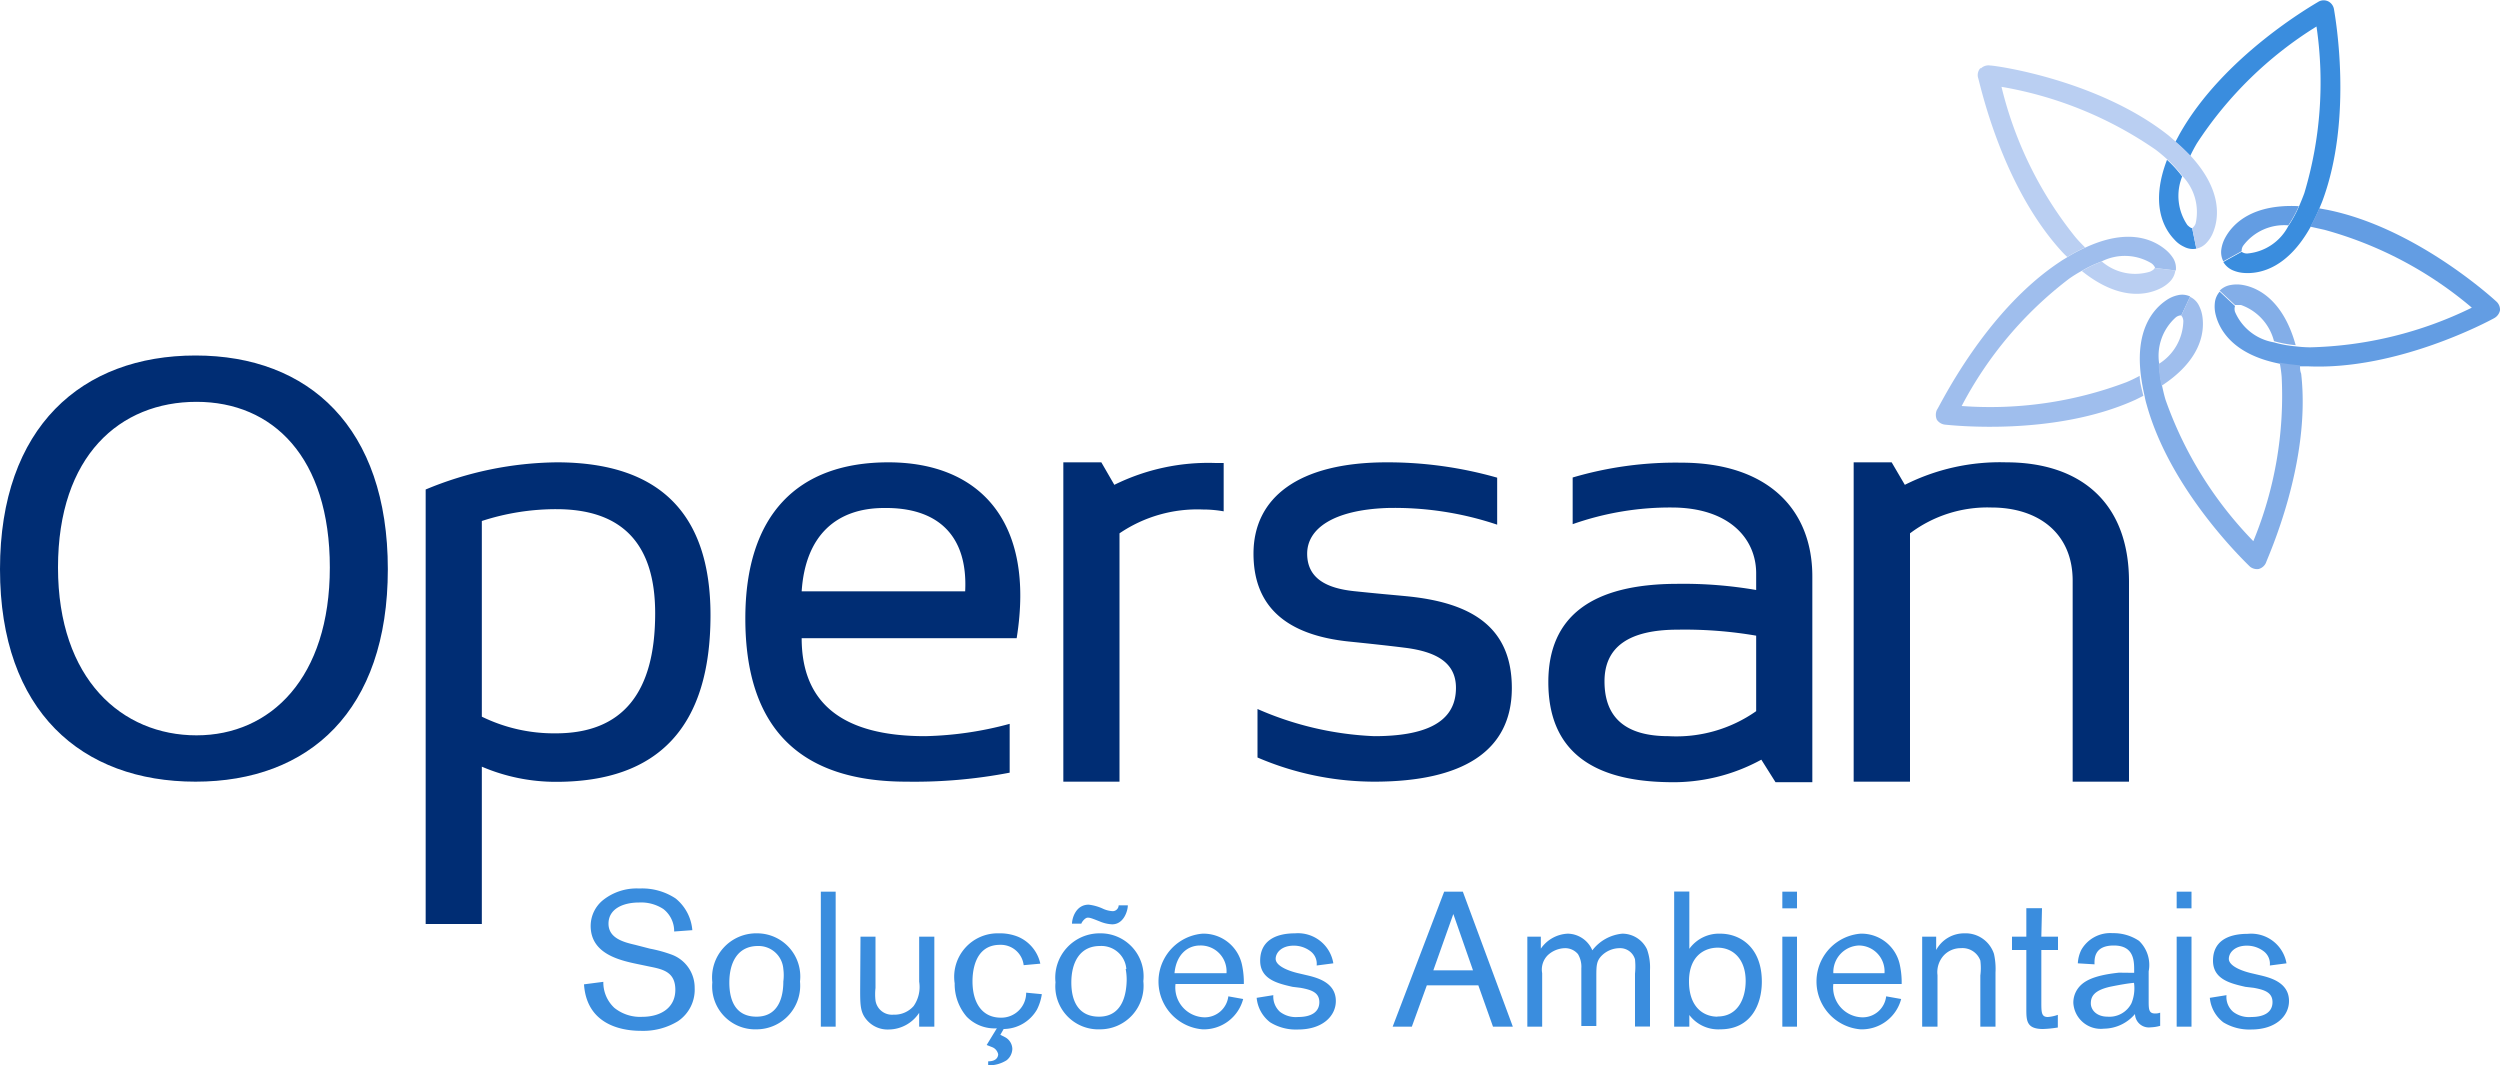 <svg xmlns="http://www.w3.org/2000/svg" viewBox="0 0 150 63.92"><defs><style>.cls-1{fill:#3a8dde;}.cls-2{fill:#639de3;}.cls-3{fill:#83aee8;}.cls-4{fill:#bacff2;}.cls-5{fill:#9fbeed;}.cls-6{fill:#002d74;}</style></defs><g id="Camada_2" data-name="Camada 2"><g id="Layer_1" data-name="Layer 1"><path class="cls-1" d="M131.24,13.5c.08.08.21.19.29.19l.25,1.23a1.12,1.12,0,0,1-.73-.11,1.74,1.74,0,0,1-.59-.44c-.7-.73-1.42-2.22-.44-4.78a7.23,7.23,0,0,1,.91,1A3.12,3.12,0,0,0,131.24,13.5Z"/><path class="cls-1" d="M139.13.09a.63.63,0,0,1,.58,0h0a.65.65,0,0,1,.33.47c.05.33,1.18,6.48-.7,11.51-.06.16-.13.31-.19.47-.17.4-.35.77-.53,1.1-1.34,2.39-2.94,2.8-3.94,2.74a2.06,2.06,0,0,1-.73-.17,1.22,1.22,0,0,1-.55-.49l1.1-.61a.55.55,0,0,0,.34.1,3.07,3.07,0,0,0,2.46-1.65,7.15,7.15,0,0,0,.63-1.15c.11-.26.22-.52.33-.82a23.14,23.14,0,0,0,.73-10,23.08,23.08,0,0,0-7.17,7c-.16.27-.29.52-.41.77-.26-.27-.55-.55-.89-.84l.24-.45C133.4,3.35,138.84.27,139.13.09Z"/><path class="cls-2" d="M137.93,12.37a7.15,7.15,0,0,1-.63,1.15,3.07,3.07,0,0,0-2.7,1.21.53.53,0,0,0-.1.34l-1.1.61a1.2,1.2,0,0,1-.12-.72,2.05,2.05,0,0,1,.24-.71C134,13.37,135.2,12.23,137.93,12.37Z"/><path class="cls-2" d="M138.62,13.6c.18-.33.36-.7.53-1.1l.49.09c5.27,1.06,9.89,5.27,10.14,5.5a.66.66,0,0,1,.22.53h0a.7.7,0,0,1-.35.47c-.29.16-5.79,3.13-11.16,2.89l-.5,0c-.44,0-.85-.09-1.22-.16-2.68-.53-3.57-1.93-3.82-2.9a2,2,0,0,1-.06-.74,1.2,1.2,0,0,1,.29-.68l.92.86a.6.6,0,0,0,0,.35,3.09,3.09,0,0,0,2.33,1.83,7,7,0,0,0,1.3.24,7.75,7.75,0,0,0,.87.06,23.25,23.25,0,0,0,9.71-2.38,23.08,23.08,0,0,0-8.84-4.67Z"/><path class="cls-3" d="M130,18a1.93,1.93,0,0,1,.68-.29,1.11,1.11,0,0,1,.73.08l-.53,1.13a.54.54,0,0,0-.33.12,3.09,3.09,0,0,0-1,2.78,7.48,7.48,0,0,0,.17,1.31c.06.27.12.55.21.85a23.19,23.19,0,0,0,5.27,8.49,22.84,22.84,0,0,0,1.7-9.85,7.13,7.13,0,0,0-.12-.86c.37.07.78.12,1.22.16,0,.16,0,.33.07.5.61,5.34-2,11-2.11,11.34a.67.67,0,0,1-.44.38h0A.68.68,0,0,1,135,34c-.24-.24-4.77-4.54-6.2-9.72a4.54,4.54,0,0,1-.12-.5c-.1-.43-.17-.83-.22-1.2C128.1,19.83,129.16,18.56,130,18Z"/><path class="cls-3" d="M134.46,18.3c-.12,0-.29,0-.36,0l-.92-.86a1.21,1.21,0,0,1,.66-.34,2.06,2.06,0,0,1,.74,0c1,.18,2.44,1,3.16,3.61a7,7,0,0,1-1.3-.24A3.11,3.11,0,0,0,134.46,18.3Z"/><path class="cls-4" d="M118.86,4.1a.65.65,0,0,1,.55-.17c.33,0,6.52.87,10.73,4.22l.38.33c.34.29.63.57.89.84,1.86,2,1.76,3.66,1.39,4.59a1.94,1.94,0,0,1-.39.64,1.14,1.14,0,0,1-.63.37l-.25-1.23a.59.59,0,0,0,.21-.29,3.11,3.11,0,0,0-.81-2.85,7.23,7.23,0,0,0-.91-1c-.2-.18-.42-.37-.67-.56a23.09,23.09,0,0,0-9.26-3.78,23,23,0,0,0,4.42,9c.2.24.4.44.6.64a8.67,8.67,0,0,0-1.07.57q-.18-.16-.36-.36c-3.63-4-4.88-10.08-5-10.41a.63.63,0,0,1,.14-.56Z"/><path class="cls-4" d="M129,16.3c.11-.05.25-.13.28-.22l1.24.15a1.15,1.15,0,0,1-.32.66,2.12,2.12,0,0,1-.61.43c-.91.44-2.55.65-4.68-1.06a7.11,7.11,0,0,1,1.2-.57A3.07,3.07,0,0,0,129,16.3Z"/><path class="cls-5" d="M123.61,15.7c.14-.1.29-.18.43-.27a8.67,8.67,0,0,1,1.07-.57c2.49-1.16,4-.55,4.8.1a2.21,2.21,0,0,1,.49.55,1.15,1.15,0,0,1,.15.72l-1.24-.15a.62.62,0,0,0-.22-.28,3.09,3.09,0,0,0-3-.11,7.11,7.11,0,0,0-1.2.57,7.93,7.93,0,0,0-.74.46,23,23,0,0,0-6.45,7.64,23.11,23.11,0,0,0,9.89-1.43,8.34,8.34,0,0,0,.79-.38c0,.37.12.77.22,1.2l-.46.23c-4.89,2.23-11.09,1.53-11.43,1.5a.68.68,0,0,1-.5-.3h0a.73.73,0,0,1,0-.58C116.42,24.3,119.12,18.66,123.61,15.7Z"/><path class="cls-5" d="M131,19.27c0-.11-.05-.28-.13-.33l.53-1.13a1.11,1.11,0,0,1,.53.51,2.12,2.12,0,0,1,.22.71c.13,1-.16,2.62-2.46,4.12a7.48,7.48,0,0,1-.17-1.31A3.11,3.11,0,0,0,131,19.27Z"/><path class="cls-6" d="M11.73,21.33C4.92,21.33,0,25.61,0,34.15S4.91,46.9,11.73,46.9s11.54-4.25,11.54-12.75S18.54,21.33,11.73,21.33Zm.06,22.79c-4.46,0-8.31-3.35-8.31-10.07s3.73-9.94,8.31-9.94,8,3.32,8,9.94S16.24,44.12,11.79,44.12Z"/><path class="cls-6" d="M33.42,27.74a20.91,20.91,0,0,0-7.88,1.63V55.44h3.37V46a11.28,11.28,0,0,0,4.45.91q9.27,0,9.27-10Q42.63,27.75,33.42,27.74ZM33.35,44a9.84,9.84,0,0,1-4.44-1V31.26a14.39,14.39,0,0,1,4.47-.71q5.94,0,5.93,6.26Q39.31,44,33.35,44Z"/><path class="cls-6" d="M53.3,27.74c-5.42,0-8.58,3.12-8.58,9.37q0,9.8,9.69,9.79a30.15,30.15,0,0,0,6.17-.54V43.43a20.91,20.91,0,0,1-5.07.74q-7.41,0-7.41-5.88H61C62.13,31.26,58.75,27.74,53.3,27.74Zm4.61,7.74H48.1c.22-3.36,2.09-5,4.95-5C56.26,30.44,58.08,32.12,57.91,35.48Z"/><path class="cls-6" d="M84.36,35.77c-.94-.09-1.48-.13-3.11-.3s-2.82-.75-2.82-2.25S80,30.6,83.21,30.48a19.32,19.32,0,0,1,6.62,1V28.66a24,24,0,0,0-6.62-.92c-5.32,0-8,2.13-8,5.48,0,3.09,1.86,4.89,5.8,5.28,1.18.12,2.38.25,3.33.37,2,.26,3.18,1,3,2.74s-1.83,2.56-4.89,2.56a19.35,19.35,0,0,1-7-1.63v2.91a17.78,17.78,0,0,0,7,1.45c5.31,0,8.26-1.83,8.26-5.62S88.11,36.13,84.36,35.77Z"/><path class="cls-6" d="M100.87,27.76a21.87,21.87,0,0,0-6.51.89v2.8a17.59,17.59,0,0,1,5.93-1c3.45,0,5.08,1.86,5.08,3.95v1a25.67,25.67,0,0,0-4.7-.37q-7.77,0-7.77,5.9t7.21,6a11,11,0,0,0,5.57-1.35l.85,1.35h2.21V34.59C108.74,30.5,106,27.76,100.87,27.76Zm4.5,14.91a8.33,8.33,0,0,1-5.26,1.5q-3.84,0-3.84-3.29,0-3.1,4.4-3.1a25.36,25.36,0,0,1,4.7.36Z"/><path class="cls-6" d="M120.37,27.74a12.67,12.67,0,0,0-6.08,1.35l-.79-1.35h-2.28V46.9h3.38V32a7.72,7.72,0,0,1,4.88-1.55c2.83,0,4.88,1.55,4.88,4.39V46.9h3.38v-12C127.74,30.12,124.79,27.74,120.37,27.74Z"/><path class="cls-6" d="M66.86,29.09l-.78-1.35H63.8V46.9h3.37V32a8.3,8.3,0,0,1,5-1.43,7.18,7.18,0,0,1,1.25.11v-2.9l-.48,0A12.71,12.71,0,0,0,66.86,29.09Z"/><path class="cls-1" d="M38.33,57.86c-1.17-.24-2.89-.63-2.89-2.31A2,2,0,0,1,36.19,54a3.24,3.24,0,0,1,2.17-.69,3.64,3.64,0,0,1,2.18.6,2.73,2.73,0,0,1,1,1.9l-1.09.08a1.68,1.68,0,0,0-.65-1.35,2.44,2.44,0,0,0-1.45-.39c-1,0-1.84.4-1.84,1.27s.9,1.11,1.6,1.27l.89.23a8.23,8.23,0,0,1,1.28.35,2.11,2.11,0,0,1,1.4,2,2.28,2.28,0,0,1-1,2,4,4,0,0,1-2.21.58c-.73,0-3.25-.12-3.43-2.79l1.16-.15a2.08,2.08,0,0,0,.66,1.56,2.46,2.46,0,0,0,1.66.54c1.15,0,2-.56,2-1.62S39.8,58.16,39,58Z"/><path class="cls-1" d="M45.4,61.76a2.58,2.58,0,0,1-2.66-2.82A2.65,2.65,0,0,1,45.43,56,2.59,2.59,0,0,1,48,58.89,2.62,2.62,0,0,1,45.4,61.76ZM47,58.14a1.49,1.49,0,0,0-1.52-1.38c-1.23,0-1.72,1-1.72,2.19S44.21,61,45.39,61C46.91,61,47,59.44,47,58.89A2.86,2.86,0,0,0,47,58.14Z"/><path class="cls-1" d="M50.14,53.5v8.1h-.89V53.5Z"/><path class="cls-1" d="M51.63,56.2h.9v3.08a3.33,3.33,0,0,0,0,.75,1,1,0,0,0,1.08.85,1.52,1.52,0,0,0,1.21-.52,2,2,0,0,0,.33-1.46V56.2h.91v5.4h-.91v-.83a2.21,2.21,0,0,1-1.84,1A1.64,1.64,0,0,1,52,61.19c-.39-.45-.39-.92-.39-1.83Z"/><path class="cls-1" d="M62.51,59.65a3,3,0,0,1-.29.92,2.33,2.33,0,0,1-2,1.17l-.2.35.3.15a.82.82,0,0,1,.42.69.9.9,0,0,1-.35.69,2,2,0,0,1-1.1.3v-.24c.6,0,.6-.39.6-.42s-.07-.32-.36-.43l-.33-.13.61-1A2.33,2.33,0,0,1,58,61a3,3,0,0,1-.72-2A2.61,2.61,0,0,1,59.93,56a2.91,2.91,0,0,1,1.14.2,2.28,2.28,0,0,1,1.35,1.62l-1,.09A1.38,1.38,0,0,0,60,56.69c-1.57,0-1.65,1.71-1.65,2.19,0,1.32.6,2.18,1.7,2.18a1.49,1.49,0,0,0,1.52-1.5Z"/><path class="cls-1" d="M66,61.76a2.58,2.58,0,0,1-2.67-2.82A2.66,2.66,0,0,1,66,56a2.58,2.58,0,0,1,2.6,2.87A2.61,2.61,0,0,1,66,61.76Zm1.67-7.44c0,.32-.24,1.14-.94,1.14a2.18,2.18,0,0,1-.76-.18c-.51-.2-.57-.22-.71-.22s-.34.23-.38.36h-.56c0-.32.23-1.14,1-1.14a2.81,2.81,0,0,1,.83.23,1.62,1.62,0,0,0,.61.16.36.36,0,0,0,.36-.35Zm-.09,3.82A1.5,1.5,0,0,0,66,56.76c-1.22,0-1.72,1-1.72,2.19S64.76,61,65.94,61c1.53,0,1.64-1.59,1.66-2.14A3.38,3.38,0,0,0,67.54,58.14Z"/><path class="cls-1" d="M74.59,59.94a2.44,2.44,0,0,1-2.44,1.82,2.88,2.88,0,0,1,0-5.74,2.36,2.36,0,0,1,2.38,1.92,5,5,0,0,1,.1,1.1h-4.1a1.79,1.79,0,0,0,1.74,2,1.43,1.43,0,0,0,1.43-1.26Zm-1-1.55A1.55,1.55,0,0,0,72,56.73c-.77,0-1.43.57-1.53,1.66Z"/><path class="cls-1" d="M77.55,59.21c-.87-.2-1.94-.44-1.94-1.57S76.45,56,77.7,56A2.15,2.15,0,0,1,80,57.8l-1,.13a.94.94,0,0,0-.39-.87,1.64,1.64,0,0,0-1-.32c-.71,0-1.07.42-1.07.79s.58.67,1.3.85l.51.12c.65.15,1.8.43,1.8,1.56,0,.89-.78,1.71-2.27,1.71a2.93,2.93,0,0,1-1.67-.43,2.09,2.09,0,0,1-.81-1.47l1-.16a1.23,1.23,0,0,0,.4,1,1.57,1.57,0,0,0,1.09.31c.8,0,1.27-.31,1.27-.89s-.47-.74-1.12-.86Z"/><path class="cls-1" d="M88.7,59.12H85.61l-.9,2.48H83.56l3.09-8.1h1.12l3,8.1H89.58Zm-.32-.9L87.2,54.84,86,58.22Z"/><path class="cls-1" d="M92.45,56.2v.72a2.07,2.07,0,0,1,1.62-.9,1.63,1.63,0,0,1,1.47,1,2.56,2.56,0,0,1,1.8-1,1.64,1.64,0,0,1,1.48.94A3.21,3.21,0,0,1,99,58.2v3.39h-.9V58.42a4.29,4.29,0,0,0,0-.86.93.93,0,0,0-.94-.67,1.55,1.55,0,0,0-1.06.45c-.3.31-.32.57-.32,1.22v3h-.9V58.11a1.49,1.49,0,0,0-.2-.86,1,1,0,0,0-.79-.36,1.57,1.57,0,0,0-1,.4,1.21,1.21,0,0,0-.36,1.1V61.6h-.89V56.2Z"/><path class="cls-1" d="M101.36,53.49v3.44a2.19,2.19,0,0,1,1.86-.91c1.17,0,2.49.8,2.49,2.88,0,1.37-.65,2.86-2.5,2.86a2.17,2.17,0,0,1-1.85-.86v.7h-.91V53.49Zm1.69,7.5c1.24,0,1.69-1.11,1.69-2.13,0-1.33-.77-2-1.68-2-.74,0-1.71.45-1.72,2S102.19,61,103.05,61Z"/><path class="cls-1" d="M107.82,53.5v1h-.88v-1Zm0,2.7v5.4h-.88V56.2Z"/><path class="cls-1" d="M114.07,59.94a2.44,2.44,0,0,1-2.44,1.82,2.88,2.88,0,0,1,0-5.74A2.35,2.35,0,0,1,114,57.94a5,5,0,0,1,.1,1.1H110a1.79,1.79,0,0,0,1.74,2,1.42,1.42,0,0,0,1.43-1.26Zm-1-1.55a1.55,1.55,0,0,0-1.55-1.66A1.6,1.6,0,0,0,110,58.39Z"/><path class="cls-1" d="M116.17,56.2V57a1.91,1.91,0,0,1,1.69-1,1.79,1.79,0,0,1,1.78,1.24,4.19,4.19,0,0,1,.09,1.12V61.6h-.91V58.53a3.5,3.5,0,0,0,0-.9,1.14,1.14,0,0,0-1.17-.74,1.39,1.39,0,0,0-1,.41,1.49,1.49,0,0,0-.4,1.21V61.6h-.92V56.2Z"/><path class="cls-1" d="M122.48,56.2h1V57h-1v3.1c0,.64,0,.92.39.92a2.23,2.23,0,0,0,.6-.13v.76a6.68,6.68,0,0,1-.89.09c-1,0-1-.51-1-1.23V57h-.86V56.2h.86V54.49h.94Z"/><path class="cls-1" d="M128.05,58.37v-.14c0-.56,0-1.5-1.22-1.5s-1.16.84-1.16,1.13l-1-.06a2.05,2.05,0,0,1,.21-.81,2,2,0,0,1,1.88-1,2.75,2.75,0,0,1,1.58.46,2,2,0,0,1,.58,1.83v1.75c0,.52,0,.78.39.78a.85.85,0,0,0,.3-.05v.79a2.34,2.34,0,0,1-.57.09.83.83,0,0,1-.94-.8,2.47,2.47,0,0,1-1.86.88,1.65,1.65,0,0,1-1.84-1.55,1.45,1.45,0,0,1,.24-.81c.31-.46.89-.83,2.5-1Zm-1.42.83c-1,.22-1.18.6-1.18,1s.35.8,1,.8a1.48,1.48,0,0,0,1.44-.81,2.37,2.37,0,0,0,.15-1.22C127.7,59,127.22,59.08,126.63,59.2Z"/><path class="cls-1" d="M131.49,53.5v1h-.89v-1Zm0,2.7v5.4h-.89V56.2Z"/><path class="cls-1" d="M134.72,59.21c-.87-.2-1.94-.44-1.94-1.57s.84-1.61,2.09-1.61a2.15,2.15,0,0,1,2.32,1.77l-1,.13a.94.94,0,0,0-.39-.87,1.66,1.66,0,0,0-1-.32c-.71,0-1.07.42-1.07.79s.58.67,1.3.85l.51.12c.65.15,1.8.43,1.8,1.56,0,.89-.78,1.71-2.27,1.71a3,3,0,0,1-1.67-.43,2.09,2.09,0,0,1-.81-1.47l1-.16a1.17,1.17,0,0,0,.4,1,1.57,1.57,0,0,0,1.09.31c.8,0,1.27-.31,1.27-.89s-.47-.74-1.12-.86Z"/></g></g></svg>